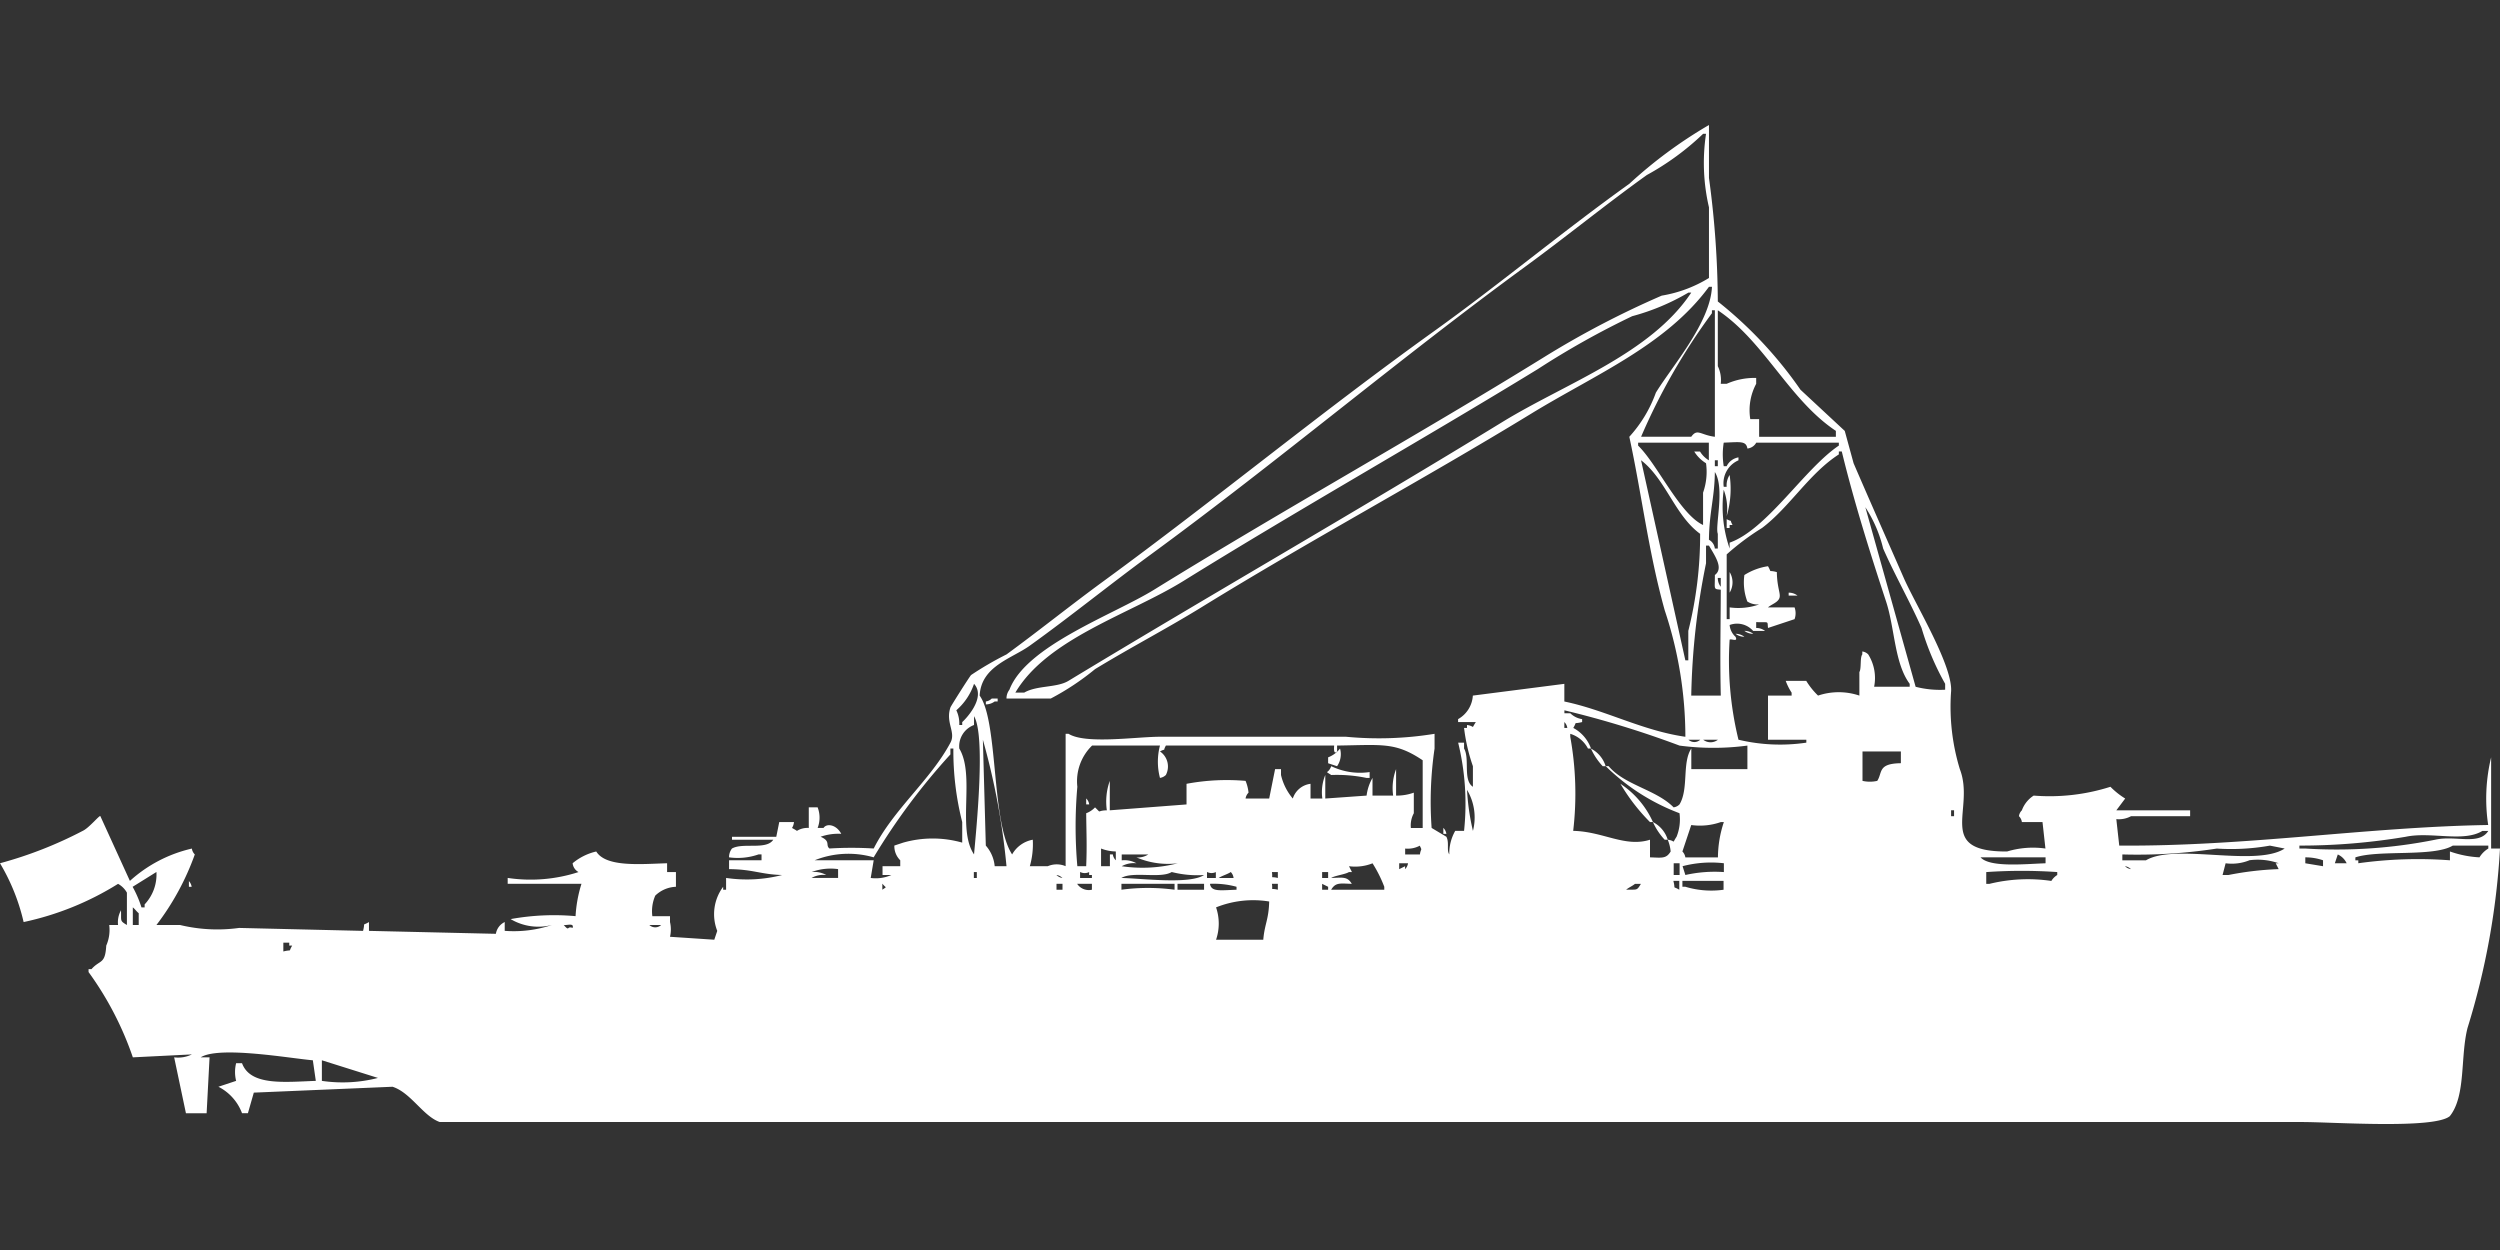 <svg width="80" height="40" viewBox="0 0 80 40" fill="#fff" xmlns="http://www.w3.org/2000/svg"><rect x="0" y="0" width="80" height="40" fill="#333333" stroke="none"/><path id="unit" fill-rule="evenodd" clip-rule="evenodd" d="M65.454,27.153l-0.094-.847H64.7a0.322,0.322,0,0,0-.094-0.188,0.323,0.323,0,0,1,.094-0.188,0.943,0.943,0,0,1,.378-0.471,6.416,6.416,0,0,0,2.456-.282,2.487,2.487,0,0,0,.472.376l-0.283.377h2.361v0.188H68.194a0.82,0.82,0,0,1-.472.094l0.094,0.847c4.114,0.029,7.892-.595,11.806-0.659a5.65,5.65,0,0,1,.094-2.165v2.918H80a23.846,23.846,0,0,1-1.039,5.741c-0.236.928-.047,2.173-0.567,2.823-0.5.419-3.731,0.188-4.722,0.188h-59.6c-0.531-.186-0.923-0.94-1.511-1.129l-4.439.188-0.189.659H7.745a1.565,1.565,0,0,0-.756-0.847l0.567-.188a1.169,1.169,0,0,1,0-.565H7.745c0.268,0.731,1.356.6,2.361,0.565l-0.095-.659c-0.693-.057-3-0.469-3.589-0.094H6.706L6.612,35.624H5.95L5.573,33.835a1,1,0,0,0,.567-0.094l-1.889.094a10.3,10.3,0,0,0-1.417-2.729V31.012H2.928c0.273-.31.438-0.143,0.472-0.753A1.242,1.242,0,0,0,3.495,29.6H3.778a0.786,0.786,0,0,1,.094-0.471c0.013,0.354-.045.331,0.189,0.471V28.565a0.729,0.729,0,0,0-.283-0.282A9.389,9.389,0,0,1,.756,29.506,6.518,6.518,0,0,0,0,27.624a13.047,13.047,0,0,0,2.645-1.035c0.209-.095.552-0.527,0.567-0.471l0.945,2.071a4.424,4.424,0,0,1,1.983-1.035,0.322,0.322,0,0,0,.094.188A8.337,8.337,0,0,1,5.006,29.6H5.762a5.092,5.092,0,0,0,1.889.094l3.967,0.094c0.078-.305-0.046-0.144.189-0.282v0.282l4.061,0.094a0.509,0.509,0,0,1,.283-0.377v0.282a3.83,3.83,0,0,0,1.511-.188,1.738,1.738,0,0,1-1.322-.188,7.76,7.76,0,0,1,2.078-.094,4.241,4.241,0,0,1,.189-1.035H16.246V28.094a4.967,4.967,0,0,0,2.267-.188,0.364,0.364,0,0,1-.189-0.282,1.8,1.8,0,0,1,.756-0.376c0.316,0.512,1.436.4,2.267,0.376v0.282h0.283v0.471a1.007,1.007,0,0,0-.661.282,1.242,1.242,0,0,0-.094.659H21.44v0.188a1.024,1.024,0,0,1,0,.471l1.417,0.094,0.095-.282a1.469,1.469,0,0,1,.189-1.412v0.094h0.094V28.094A4.549,4.549,0,0,0,25.03,28c-0.68-.016-0.928-0.182-1.7-0.188V27.529h1.039V27.341H24.274a2.025,2.025,0,0,1-.945.094,0.455,0.455,0,0,1,.094-0.282c0.348-.2,1.1.057,1.322-0.282H23.424V26.777h1.417l0.095-.471h0.472c-0.037.276-.154,0.118,0.095,0.282a0.639,0.639,0,0,1,.378-0.094V25.835h0.283a0.914,0.914,0,0,1,0,.659h0.189c0.1-.156.41-0.11,0.567,0.188a1.734,1.734,0,0,0-.661.094c0.334,0.146.147,0.264,0.283,0.376a11.512,11.512,0,0,1,1.417,0c0.632-1.255,1.817-2.188,2.456-3.388,0.18-.338-0.166-0.638,0-1.129,0.014-.041.61-0.986,0.661-1.035a10.534,10.534,0,0,1,1.133-.659c1.035-.756,2.055-1.577,3.117-2.353,3.557-2.6,6.97-5.416,10.578-8,2.1-1.507,4.1-3.18,6.234-4.706A14.625,14.625,0,0,1,54.687,4V5.694a30.11,30.11,0,0,1,.283,3.953,13.152,13.152,0,0,1,2.645,2.824l1.417,1.318,0.283,1.035c0.517,1.2,1.056,2.416,1.606,3.671,0.374,0.855,1.605,2.859,1.511,3.671a6.852,6.852,0,0,0,.283,2.447c0.5,1.294-.8,2.645,1.511,2.635A2.859,2.859,0,0,1,65.454,27.153ZM34.1,27.718V23.482h0.094c0.545,0.341,2.165.094,2.928,0.094h5.95a11.067,11.067,0,0,0,2.834-.094v0.471a11.742,11.742,0,0,0-.094,2.541l0.472,0.282c0.1,0.191,0,.43.094,0.565a1.45,1.45,0,0,1,.189-0.753h0.283a8.249,8.249,0,0,0-.189-2.823h0.189v0.188c0.19,0.331-.044,1.009.283,1.224V24.518a5.745,5.745,0,0,1-.283-1.224h0.094V23.2c0.277,0.037.118,0.154,0.283-.094H46.659V23.012a0.927,0.927,0,0,0,.472-0.753l2.928-.376v0.565c1.326,0.276,2.487.93,3.873,1.129a12.81,12.81,0,0,0-.661-4.047c-0.52-1.864-.732-3.7-1.133-5.553a4.2,4.2,0,0,0,.85-1.412c0.518-.847,1.742-2.236,1.795-3.388H54.687c-1.376,1.871-3.636,2.806-5.667,4.047-3.465,2.118-7.083,4.056-10.578,6.212-1.1.678-2.257,1.279-3.4,1.976a8.309,8.309,0,0,1-1.417.941H32.208a0.454,0.454,0,0,1,.094-0.282c0.534-1.41,3.331-2.4,4.628-3.2,4.088-2.529,8.378-4.906,12.468-7.435a29.231,29.231,0,0,1,3.778-1.976,4.188,4.188,0,0,0,1.511-.565V6.635a6.265,6.265,0,0,1-.094-2.353H54.5A8.506,8.506,0,0,1,52.7,5.6c-1.3.931-2.556,1.956-3.872,2.918-4.053,2.962-7.946,6.257-12,9.224-1.315.963-2.574,1.986-3.873,2.918-0.584.419-1.558,0.654-1.606,1.6,0.6,0.826.368,4.059,1.039,5.082a0.951,0.951,0,0,1,.661-0.471,2.569,2.569,0,0,1-.094.847H33.53A0.723,0.723,0,0,1,34.1,27.718ZM54.026,9.365a7.205,7.205,0,0,1-1.795.753,26.793,26.793,0,0,0-3.022,1.694c-3.724,2.278-7.622,4.472-11.334,6.776-1.714,1.064-4.36,1.84-5.384,3.576h0.283c0.409-.238,1.043-0.15,1.417-0.377,4.579-2.773,9.32-5.485,13.884-8.282,2.034-1.247,4.745-2.181,6.045-4.141H54.026Zm0.85,4.612V9.929H54.782v0.094a19.807,19.807,0,0,0-2.267,3.953H54.12C54.318,13.7,54.411,13.919,54.876,13.977Zm1.133-.565h0.283v0.565h2.456V13.788c-1.49-.988-2.3-2.877-3.778-3.859v1.788a1.017,1.017,0,0,1,.094.565h0.189a2.2,2.2,0,0,1,.945-0.188v0.188A1.792,1.792,0,0,0,56.009,13.412Zm-1.322.753c-0.775,0-1.336,0-2.267,0v0.094c0.627,0.615,1.33,2.188,2.078,2.541V15.765a2,2,0,0,0,.095-0.941,1.151,1.151,0,0,1-.378-0.376H54.4a0.838,0.838,0,0,0,.283.282V14.165Zm0.472,0a2.388,2.388,0,0,0,0,.753h0.094a0.516,0.516,0,0,1,.378-0.282v0.094a0.8,0.8,0,0,0-.472.847h0.094a0.606,0.606,0,0,1,.095-0.377,3.076,3.076,0,0,1-.095,1.318,1.709,1.709,0,0,0-.094-0.847,4.126,4.126,0,0,0,.189,1.882V17.365c1.194-.42,2.4-2.372,3.495-3.106V14.165H56.2a0.365,0.365,0,0,1-.283.188C55.875,14.1,55.681,14.146,55.159,14.165Zm0.189,5.271a1.993,1.993,0,0,0,.944-0.094,0.612,0.612,0,0,1-.378-0.094,1.74,1.74,0,0,1-.094-0.847,1.942,1.942,0,0,1,.756-0.282c0.138,0.239-.02.106,0.283,0.188,0.009,0.641.206,0.765,0,.941-0.073.064-.211,0.123-0.283,0.188h0.85a0.553,0.553,0,0,1,0,.377l-0.85.282c-0.026-.244.044-0.167-0.378-0.188v0.188a0.458,0.458,0,0,1,.283.094H56.1A0.683,0.683,0,0,0,55.348,20a0.576,0.576,0,0,0,.189.377c0.089,0.184-.139.049-0.189,0.094a10.652,10.652,0,0,0,.283,3.2,5.749,5.749,0,0,0,2.172.094V23.671H56.576V22.259h0.756V22.165a1.836,1.836,0,0,1-.189-0.377H57.8a2.35,2.35,0,0,0,.378.471,2.069,2.069,0,0,1,1.322,0V21.506c0.07-.114.014-0.468,0.094-0.565V20.847a0.324,0.324,0,0,1,.189.094,1.421,1.421,0,0,1,.189,1.035H61.11V21.882c-0.491-.662-0.476-1.785-0.756-2.635-0.5-1.52-1.029-3.2-1.417-4.8H58.843v0.094c-0.945.606-1.575,1.687-2.456,2.353a8.007,8.007,0,0,0-1.133.847v2.071h0.095V19.435Zm-2.834-4.706,1.417,6.4h0.095V20.188a12.58,12.58,0,0,0,.378-3.106C53.6,16.5,53.3,15.331,52.515,14.729Zm2.361,0v0.188h0.095V14.729H54.876Zm0,0.377c-0.007.815-.18,1.28-0.189,2.165a0.364,0.364,0,0,1,.189.282h0.095V17.082C54.875,16.851,55.2,15.618,54.876,15.106Zm4.817,1.129L61.3,21.977a3.115,3.115,0,0,0,.945.094V21.882a8.568,8.568,0,0,1-.756-1.788c-0.359-.818-0.871-1.726-1.228-2.541A4.2,4.2,0,0,0,59.693,16.235Zm-4.439.377c0.233,0.122.064-.04,0.189,0.188H55.348v0.094H55.254V16.612ZM54.12,22.259h0.945c-0.026-1.228-.006-1.943,0-3.388-0.246-.026-0.186,0-0.189-0.471,0.283-.212.014-0.594-0.189-0.941H54.593v0.565A23.158,23.158,0,0,0,54.12,22.259Zm1.228-3.953a0.632,0.632,0,0,1,0,.659V18.306Zm-0.378.188a0.454,0.454,0,0,0,.094.282V18.494H54.971Zm2.267,0.471a0.458,0.458,0,0,1,.283.094H57.237V18.965Zm-1.417,1.223a0.457,0.457,0,0,1,.283.094A0.458,0.458,0,0,1,55.821,20.188Zm-0.283.094a0.457,0.457,0,0,1,.283.094A0.458,0.458,0,0,1,55.537,20.282Zm-24.368,1.6a1.942,1.942,0,0,1-.567.847,0.969,0.969,0,0,1,.095.471h0.094V23.106C30.842,23.068,31.582,22.339,31.169,21.882Zm0.567,0.471h0.189v0.094H31.83a0.483,0.483,0,0,1-.283.094V22.447A0.324,0.324,0,0,0,31.736,22.353ZM52.8,27.435c0.38,0.012.517,0.051,0.661-.188a1.286,1.286,0,0,0-.094-0.377c0.277,0.037.118,0.154,0.283-.094a1.484,1.484,0,0,0,.094-0.753,6.768,6.768,0,0,1-2.361-1.506h0.094c0.507,0.607,1.525.752,2.078,1.318a0.324,0.324,0,0,0,.189-0.094c0.3-.494.077-1.334,0.378-1.788v0.659h1.795V23.859a8.271,8.271,0,0,1-2.172,0,31.357,31.357,0,0,0-3.684-1.129v0.094h0.189a0.676,0.676,0,0,0,.378.188v0.094c-0.306.078-.144-0.046-0.283,0.188a1.2,1.2,0,0,1,.567.659H50.815a0.947,0.947,0,0,0-.567-0.471v0.094a10.2,10.2,0,0,1,.094,3.012C51.3,26.606,52,27.125,52.8,26.871v0.565ZM31.169,22.918V23.2a0.728,0.728,0,0,0-.472.753c0.517,0.861-.081,2.575.472,3.388C31.246,26.489,31.542,23.542,31.169,22.918Zm18.89,0.188v0.188h0.095A0.322,0.322,0,0,0,50.059,23.106ZM31.83,27.718h0.378a22.8,22.8,0,0,0-.756-4.047q0.047,1.694.094,3.388A1.155,1.155,0,0,1,31.83,27.718Zm22.2-4.047a0.277,0.277,0,0,0,.378,0H54.026Zm0.472,0a0.381,0.381,0,0,0,.472,0H54.5ZM34.475,27.718h0.283c0.027-.652.008-0.98,0-1.694a0.75,0.75,0,0,0,.283-0.188c0.225,0.212.033,0.1,0.378,0.094a1.972,1.972,0,0,1,.094-0.941v0.941l2.456-.188V25.082a7,7,0,0,1,1.889-.094,1.327,1.327,0,0,1,.095.377,0.339,0.339,0,0,0-.095.188h0.756l0.189-.941h0.189V24.8a1.788,1.788,0,0,0,.378.753,0.681,0.681,0,0,1,.567-0.471v0.471h0.378a1.456,1.456,0,0,1,.094-0.753v0.753l1.322-.094a1.5,1.5,0,0,1,.189-0.565v0.565h0.661a1.709,1.709,0,0,1,.094-0.847v0.847a1.607,1.607,0,0,0,.567-0.094v0.659a0.813,0.813,0,0,0-.094.471h0.378V24.329c-0.872-.585-1.285-0.492-2.739-0.471v0.188c-0.13.13-.093-0.167-0.094-0.188H37.308c-0.122.232,0.041,0.064-.189,0.188a0.583,0.583,0,0,1,.189.753,0.34,0.34,0,0,1-.189.094,2.036,2.036,0,0,1,0-1.035H34.947a1.592,1.592,0,0,0-.472,1.318A14.558,14.558,0,0,0,34.475,27.718Zm-6.517-.188-0.095.565A1.226,1.226,0,0,0,28.524,28H28.241V27.718h0.567V27.529a0.634,0.634,0,0,1-.189-0.471l0.283-.094a3.452,3.452,0,0,1,1.889,0V26.306a9.241,9.241,0,0,1-.283-2.353H30.413v0.188a20.655,20.655,0,0,0-2.456,3.294,2.911,2.911,0,0,0-1.889.094h1.889Zm14.923-3.576a0.672,0.672,0,0,1-.095.565L42.5,24.424V24.235A0.874,0.874,0,0,0,42.881,23.953Zm8.028,0a0.946,0.946,0,0,1,.472.565H51.287A2.1,2.1,0,0,1,50.909,23.953ZM59.6,24.047v0.941a1.068,1.068,0,0,0,.472,0c0.174-.267.009-0.556,0.756-0.565V24.047H59.6Zm-17,.471a2.114,2.114,0,0,0,1.228.188v0.188H43.731A4.686,4.686,0,0,0,42.6,24.8C42.362,24.644,42.5,24.784,42.6,24.518Zm9.256,0.565a2.887,2.887,0,0,1,1.039,1.224H52.8A6.142,6.142,0,0,1,51.854,25.082Zm-4.911.188a7.43,7.43,0,0,0,.189,1.318A1.721,1.721,0,0,0,46.942,25.271Zm-12.184.282a0.339,0.339,0,0,1,.094.188H34.758V25.553Zm27.674,0.377v0.188h0.095V25.929H62.432Zm-9.539.377a0.945,0.945,0,0,1,.472.565H53.27A2.1,2.1,0,0,1,52.893,26.306Zm2.078,1.129a3.654,3.654,0,0,1,.189-1.129H55.065a2.025,2.025,0,0,1-.945.094l-0.283.847a0.339,0.339,0,0,1,.094.188h1.039Zm-8.784-.941a0.339,0.339,0,0,1,.094.188H46.187V26.494Zm33.247,0.094c-0.606.373-1.648,0.016-2.456,0.188a20.4,20.4,0,0,1-3.4.282v0.094h0.189a15.994,15.994,0,0,0,4.156-.282c0.646-.148,1.4.191,1.7-0.282H79.433Zm-34,.471a0.819,0.819,0,0,1-.472.094v0.188h0.472C45.469,27.128,45.518,27.239,45.431,27.059Zm27.2,0a7.092,7.092,0,0,1-1.7.094,16.658,16.658,0,0,1-3.022.188v0.188h0.756c0.927-.556,3.513.225,4.439-0.377Zm5.761,0.471V27.247a3.331,3.331,0,0,0,.945.188,0.839,0.839,0,0,1,.283-0.282V27.059H78.489c-0.61.371-2.367,0.127-3.117,0.377v0.094h0.094v0.094A13.867,13.867,0,0,1,78.394,27.529Zm-43.164.188h0.283V27.341h0.094a0.322,0.322,0,0,0,.095.188V27.247a1.361,1.361,0,0,1-.472-0.094v0.565Zm0.661-.376v0.188a0.793,0.793,0,0,1,.472.094,0.794,0.794,0,0,0-.472.094,4.547,4.547,0,0,0,1.794-.094,2.566,2.566,0,0,1-1.322-.188,0.612,0.612,0,0,0,.378-0.094h-0.85Zm38.914,0-0.094.282h0.378A0.575,0.575,0,0,0,74.805,27.341Zm-11.429.094c0.3,0.333,1.461.207,2.078,0.188V27.435H63.377Zm10.39,0v0.188l0.567,0.094V27.529A1.734,1.734,0,0,0,73.766,27.435Zm-1.794.094a1.5,1.5,0,0,1-.756.094L71.122,28h0.189a10.028,10.028,0,0,1,1.606-.188l-0.094-.188h0.094A2.025,2.025,0,0,0,71.972,27.529Zm-28.052.094a1.5,1.5,0,0,1-.756.094l0.095,0.188H43.164c-0.113.073-.455,0.113-0.567,0.188,0.38-.012.517-0.051,0.661,0.188-0.38-.012-0.517-0.051-0.661.188h1.7V28.377A4.142,4.142,0,0,0,43.92,27.624Zm0.85,0v0.188l0.189-.094v0.094a0.339,0.339,0,0,0,.094-0.188H44.77Zm8.784,0V28h0.189V27.624H53.554Zm1.606,0.282V27.624a3.6,3.6,0,0,0-1.322.094L53.932,28A4.287,4.287,0,0,1,55.159,27.906ZM68,27.718a0.342,0.342,0,0,0,.189.094A0.341,0.341,0,0,0,68,27.718Zm-41.181.377V27.812a1.727,1.727,0,0,0-.85.094,0.793,0.793,0,0,1,.472.094,0.793,0.793,0,0,0-.472.094h0.85Zm36.741-.188v0.377H63.66a5.167,5.167,0,0,1,1.983-.094A0.577,0.577,0,0,1,65.832,28V27.906A16.533,16.533,0,0,0,63.566,27.906Zm-58.56,0-0.756.471a3.539,3.539,0,0,1,.283.659H4.628V28.941A1.392,1.392,0,0,0,5.006,27.906Zm26.163,0v0.188h0.095V27.906H31.169Zm3.4,0v0.188h0.378V28H34.852V27.906A0.317,0.317,0,0,1,34.569,27.906Zm2.928,0c-0.357.215-1.251-.032-1.606,0.188,0.682,0.015,2.171.211,2.645-.094A3.347,3.347,0,0,1,37.5,27.906Zm1.133,0v0.188h0.283V27.906A0.317,0.317,0,0,1,38.631,27.906Zm0.756,0c-0.081.061-.3,0.126-0.378,0.188h0.472A0.322,0.322,0,0,0,39.386,27.906Zm1.322,0c0.036,0.246-.07.123,0.189,0.188V27.906H40.708Zm1.606,0v0.188H42.5V27.906H42.314Zm-8.5.094a0.34,0.34,0,0,0,.189.094A0.341,0.341,0,0,0,33.814,28Zm-27.769.188a0.339,0.339,0,0,1,.094.188H6.045V28.188Zm47.509,0c0.078,0.306-.046.144,0.189,0.282V28.188H53.554Zm1.606,0.282V28.188H53.837v0.188h0.094A2.861,2.861,0,0,0,55.159,28.471Zm-26.919-.188v0.188C28.393,28.359,28.356,28.431,28.241,28.282Zm5.573,0v0.188H34V28.282H33.814Zm0.661,0a0.447,0.447,0,0,0,.472.188V28.282H34.475Zm1.417,0v0.188a6.392,6.392,0,0,1,1.7,0V28.282h-1.7Zm1.794,0v0.188h0.85V28.282h-0.85Zm1.039,0c0.041,0.259.317,0.208,0.85,0.188V28.377A2.736,2.736,0,0,0,38.725,28.282Zm1.983,0c0.036,0.246-.07.123,0.189,0.188V28.282H40.708Zm1.606,0v0.188H42.5V28.377Zm10.012,0c-0.073.064-.211,0.123-0.283,0.188,0.356-.013.332,0.044,0.472-0.188H52.326ZM38.914,30.071h1.511c0.041-.5.174-0.639,0.189-1.223a3.188,3.188,0,0,0-1.7.188A1.6,1.6,0,0,1,38.914,30.071ZM4.25,29.035V29.6H4.439V29.224C4.357,29.154,4.333,29.105,4.25,29.035ZM18.04,29.6c0.195,0.226.09,0.02,0.283,0.094C18.381,29.523,18.132,29.617,18.04,29.6Zm2.739,0a0.277,0.277,0,0,0,.378,0H20.779Zm-11.712.847c0.307-.078.144,0.046,0.283-0.188H9.256V30.165H9.067v0.282ZM10.3,34.588a4.547,4.547,0,0,0,1.795-.094L10.3,33.929v0.659Z"/></svg>